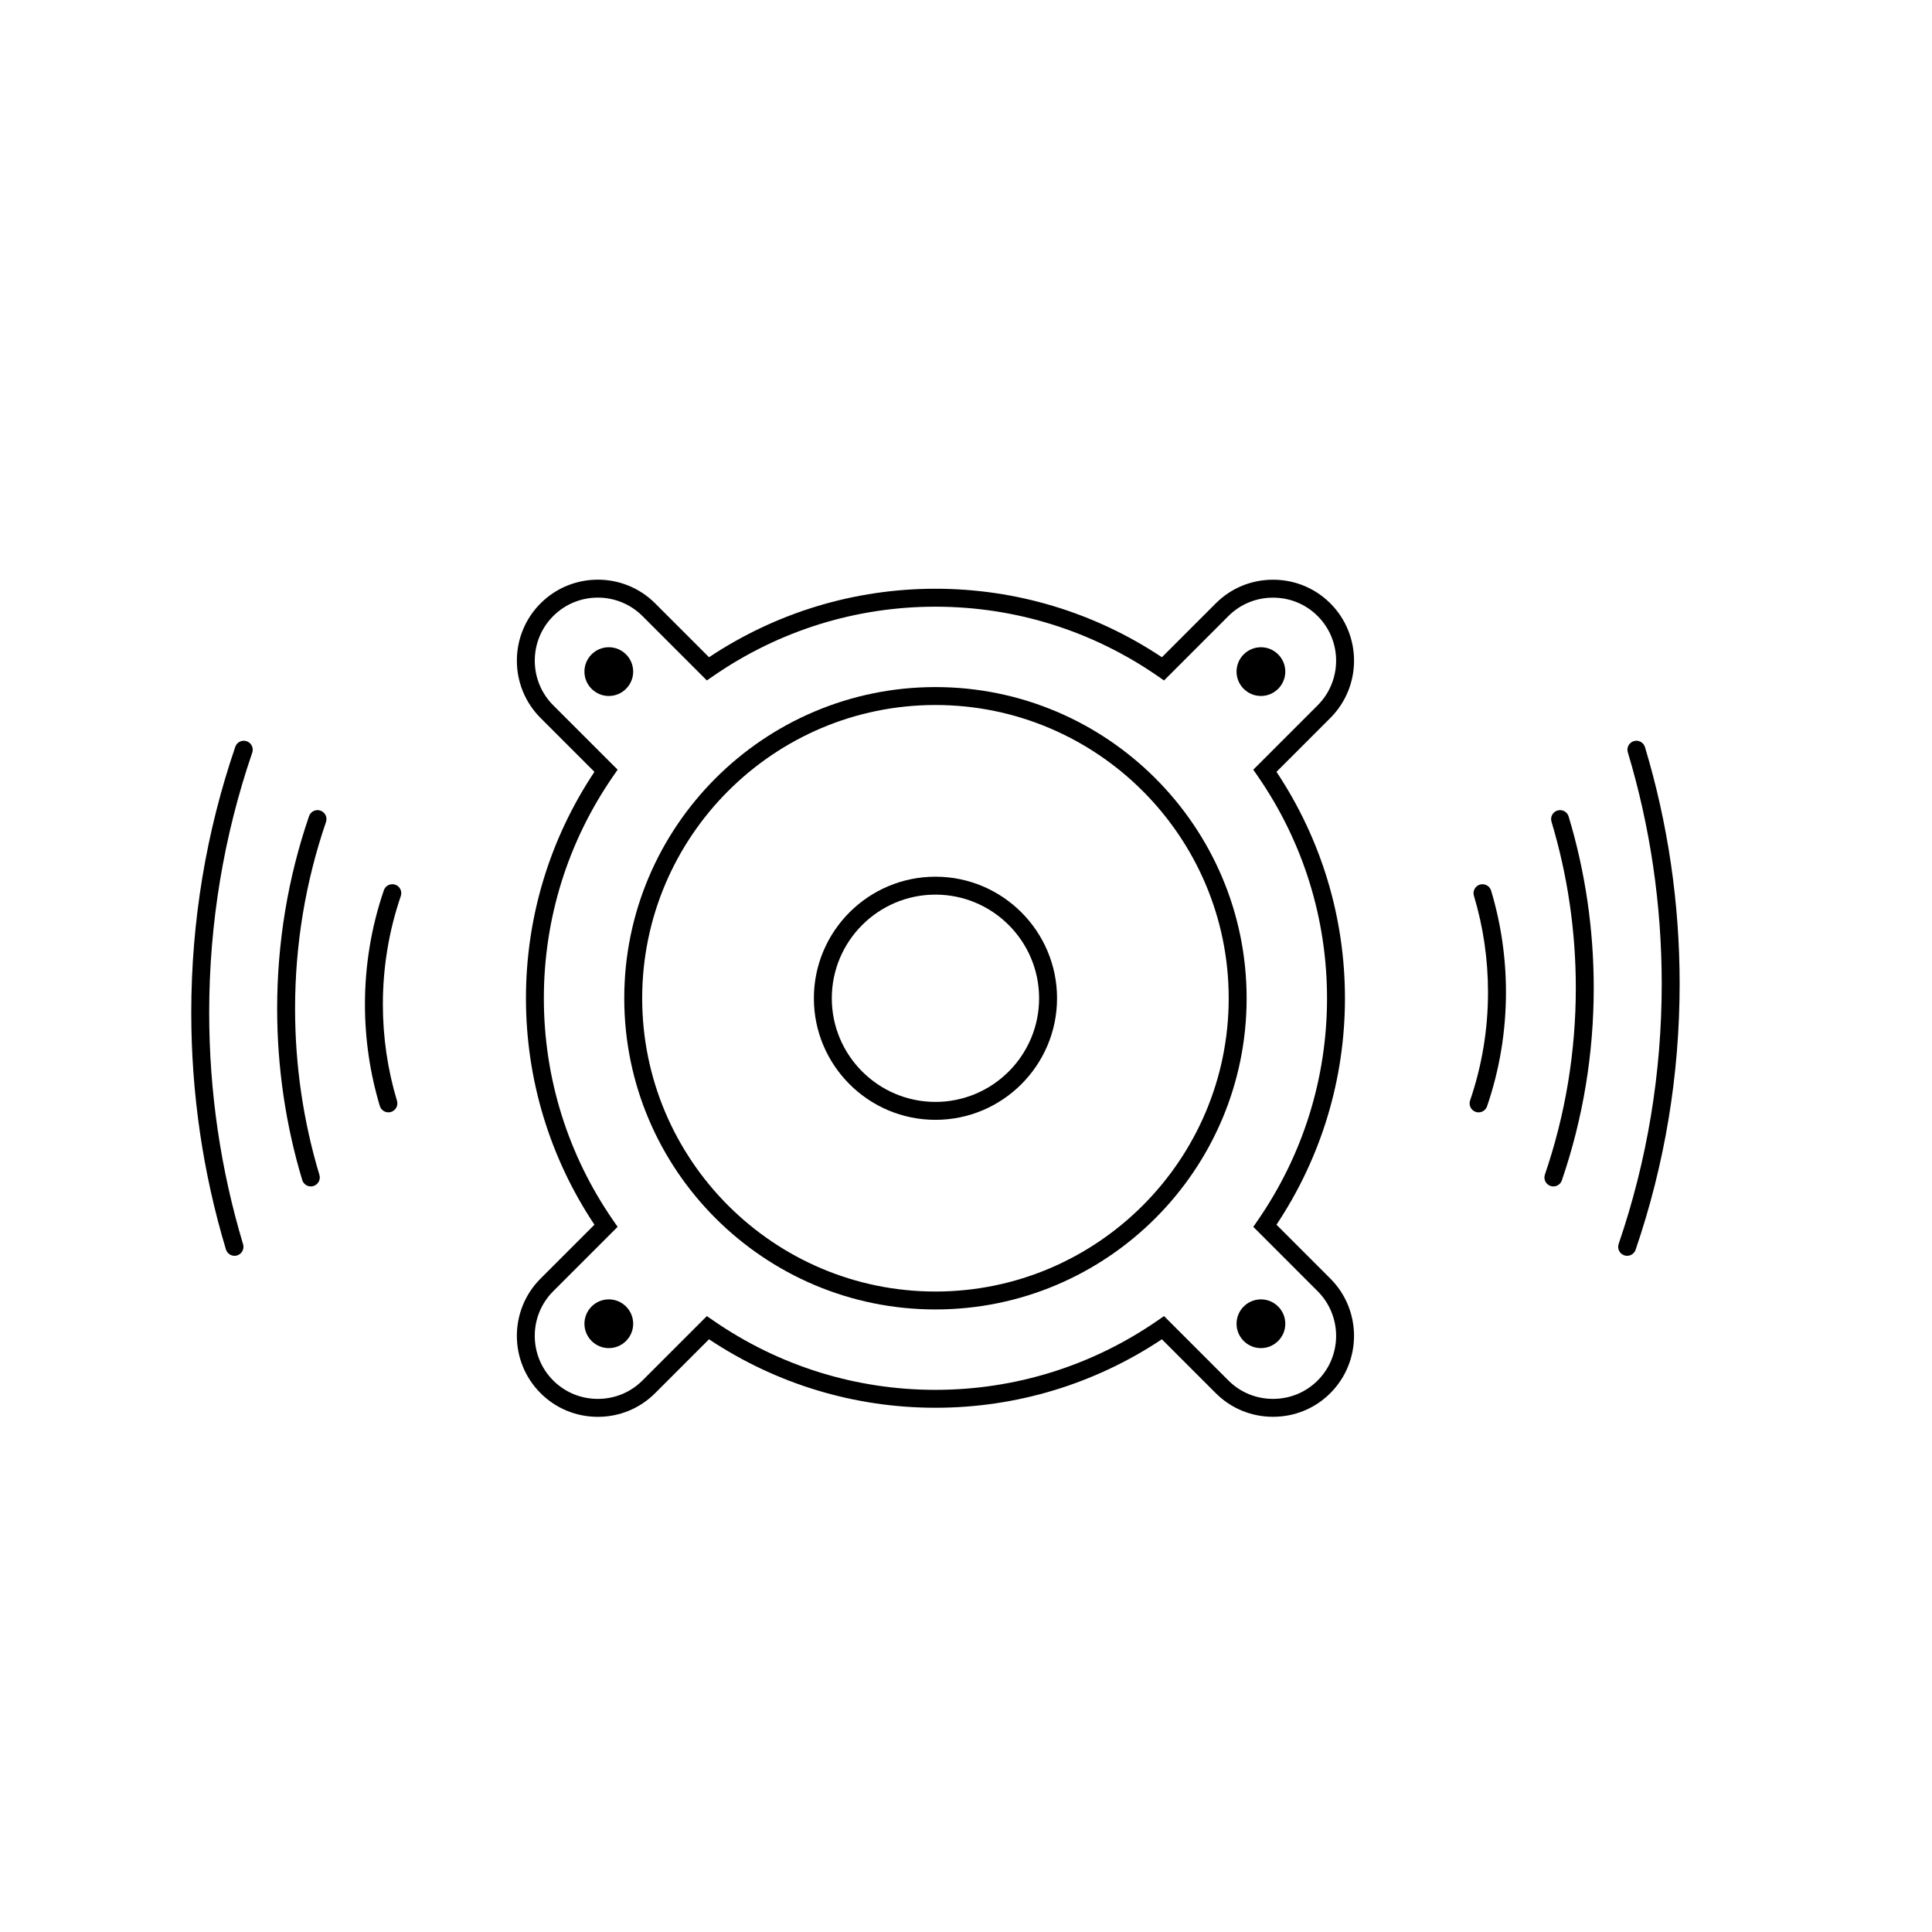 <?xml version="1.0" encoding="UTF-8"?>
<svg xmlns="http://www.w3.org/2000/svg" id="Ebene_1" version="1.1" viewBox="0 0 1300 1300">
  <path d="M629.44,753.51c45.11,0,81.82-36.69,81.82-81.8s-36.7-81.8-81.82-81.8-81.8,36.69-81.8,81.8,36.69,81.8,81.8,81.8ZM559.7,671.71c0-38.45,31.28-69.74,69.74-69.74s69.75,31.28,69.75,69.74-31.29,69.74-69.75,69.74-69.74-31.28-69.74-69.74Z"></path>
  <path d="M629.44,881.1c115.46,0,209.39-93.93,209.39-209.39s-93.93-209.39-209.39-209.39-209.39,93.93-209.39,209.39,93.93,209.39,209.39,209.39ZM432.11,671.71c0-108.81,88.52-197.33,197.33-197.33s197.33,88.52,197.33,197.33-88.52,197.33-197.33,197.33-197.33-88.52-197.33-197.33Z"></path>
  <path d="M858.92,824.07c30.14-45.28,46.07-97.96,46.07-152.36s-15.93-107.08-46.07-152.36l36.24-36.25c21.26-21.26,21.26-55.85,0-77.11-10.26-10.26-23.95-15.91-38.55-15.91s-28.29,5.65-38.55,15.91l-36.24,36.25c-45.28-30.15-97.96-46.09-152.37-46.09s-107.07,15.94-152.36,46.09l-36.25-36.25c-21.26-21.26-55.85-21.26-77.11,0s-21.26,55.85,0,77.11l36.25,36.25c-30.15,45.26-46.08,97.94-46.08,152.36s15.93,107.09,46.08,152.36l-36.25,36.25c-21.26,21.26-21.26,55.85,0,77.1,10.28,10.28,23.97,15.94,38.55,15.94s28.27-5.66,38.55-15.94l36.25-36.25c45.29,30.15,97.96,46.08,152.36,46.08s107.08-15.93,152.37-46.08l36.24,36.25c10.26,10.26,23.95,15.91,38.55,15.91s28.3-5.65,38.55-15.91c21.26-21.26,21.26-55.85,0-77.1l-36.24-36.25ZM415.59,825.52l-2.87-4.14c-30.6-44.2-46.77-95.95-46.77-149.67s16.17-105.47,46.77-149.66l2.87-4.14-43.34-43.33c-16.55-16.56-16.55-43.5,0-60.05,16.56-16.55,43.49-16.55,60.05,0l43.33,43.33,4.14-2.86c44.21-30.6,95.96-46.77,149.66-46.77s105.47,16.17,149.68,46.77l4.14,2.87,43.32-43.34c7.98-7.98,18.65-12.38,30.03-12.38s22.04,4.4,30.03,12.38c16.55,16.55,16.55,43.49,0,60.05l-43.32,43.33,2.86,4.14c30.59,44.2,46.76,95.96,46.76,149.66s-16.17,105.46-46.76,149.67l-2.86,4.14,43.32,43.33c16.55,16.56,16.55,43.49,0,60.05-7.98,7.98-18.64,12.38-30.03,12.38s-22.04-4.4-30.03-12.38l-43.32-43.33-4.14,2.86c-44.22,30.6-95.98,46.77-149.68,46.77s-105.45-16.17-149.66-46.77l-4.14-2.86-43.33,43.33c-7.98,7.98-18.65,12.38-30.03,12.38s-22.04-4.4-30.03-12.38c-16.55-16.56-16.55-43.49,0-60.05l43.34-43.33Z"></path>
  <path d="M426.05,451.91c0-9.04-7.35-16.4-16.4-16.4s-16.4,7.36-16.4,16.4,7.36,16.4,16.4,16.4,16.4-7.36,16.4-16.4Z"></path>
  <path d="M848.45,468.31c9.04,0,16.4-7.36,16.4-16.4s-7.35-16.4-16.4-16.4-16.4,7.36-16.4,16.4,7.36,16.4,16.4,16.4Z"></path>
  <path d="M409.66,907.12c9.04,0,16.4-7.36,16.4-16.4s-7.35-16.4-16.4-16.4-16.4,7.36-16.4,16.4,7.36,16.4,16.4,16.4Z"></path>
  <path d="M832.05,890.72c0,9.04,7.36,16.4,16.4,16.4s16.4-7.36,16.4-16.4-7.35-16.4-16.4-16.4-16.4,7.36-16.4,16.4Z"></path>
  <path d="M265.94,595.29c-1.52-.52-3.15-.42-4.6.29-1.45.71-2.54,1.94-3.05,3.46-8.44,24.65-12.72,50.48-12.72,76.78,0,23.28,3.37,46.27,10,68.35.76,2.53,3.13,4.3,5.77,4.3.59,0,1.17-.09,1.74-.26,1.54-.46,2.81-1.5,3.58-2.92.76-1.42.93-3.05.46-4.59-6.3-20.95-9.49-42.77-9.49-64.88,0-24.96,4.06-49.48,12.06-72.88.52-1.52.42-3.16-.29-4.61-.71-1.45-1.94-2.53-3.46-3.05Z"></path>
  <path d="M215.6,545.44c-1.52-.53-3.15-.43-4.6.28-1.45.71-2.54,1.94-3.06,3.47-14.23,41.57-21.45,85.15-21.45,129.53,0,39.26,5.68,78.05,16.88,115.3.76,2.53,3.13,4.3,5.77,4.3.59,0,1.17-.09,1.74-.26,1.54-.46,2.81-1.5,3.58-2.92.76-1.42.93-3.05.46-4.59-10.86-36.12-16.37-73.75-16.37-111.83,0-43.03,7-85.3,20.8-125.62.52-1.52.42-3.16-.29-4.6-.71-1.45-1.94-2.53-3.46-3.05Z"></path>
  <path d="M165.98,498.75c-1.52-.52-3.15-.42-4.59.28-1.45.71-2.54,1.94-3.06,3.47-19.66,57.44-29.63,117.64-29.63,178.93,0,54.23,7.84,107.82,23.32,159.28.76,2.53,3.13,4.3,5.77,4.3.59,0,1.17-.09,1.74-.26,1.54-.46,2.81-1.5,3.58-2.92.76-1.42.93-3.05.46-4.59-15.13-50.33-22.81-102.75-22.81-155.81,0-59.95,9.75-118.84,28.98-175.02.52-1.52.42-3.16-.29-4.6-.71-1.45-1.94-2.53-3.46-3.05Z"></path>
  <path d="M995.8,595.22c-1.54.46-2.81,1.5-3.58,2.92-.76,1.42-.93,3.05-.46,4.59,6.3,20.95,9.49,42.77,9.49,64.88,0,24.96-4.06,49.48-12.06,72.88-.52,1.52-.42,3.16.29,4.61s1.94,2.53,3.46,3.05c.62.22,1.28.33,1.96.33,2.58,0,4.87-1.64,5.71-4.08,8.44-24.65,12.72-50.48,12.72-76.78,0-23.28-3.37-46.27-10-68.35-.96-3.18-4.33-4.99-7.51-4.04Z"></path>
  <path d="M1048,545.37h0c-1.54.46-2.81,1.5-3.58,2.92-.76,1.42-.93,3.05-.46,4.59,10.86,36.12,16.37,73.74,16.37,111.83,0,43.02-7,85.29-20.8,125.62-.52,1.52-.42,3.16.29,4.61.71,1.45,1.94,2.53,3.46,3.05.62.22,1.28.33,1.95.33,2.58,0,4.87-1.64,5.71-4.08,14.23-41.58,21.45-85.16,21.45-129.53,0-39.27-5.68-78.06-16.88-115.3-.96-3.18-4.32-4.99-7.51-4.04Z"></path>
  <path d="M1106.87,502.72h0c-.96-3.19-4.33-5-7.51-4.04-1.54.46-2.81,1.5-3.58,2.92-.76,1.42-.93,3.05-.46,4.59,15.13,50.32,22.81,102.74,22.81,155.81,0,59.96-9.75,118.84-28.98,175.02-.52,1.52-.42,3.16.29,4.6.71,1.45,1.94,2.53,3.46,3.05.62.22,1.28.33,1.96.33,2.58,0,4.87-1.64,5.7-4.08,19.66-57.44,29.63-117.64,29.63-178.92,0-54.24-7.84-107.83-23.32-159.28Z"></path>
</svg>
